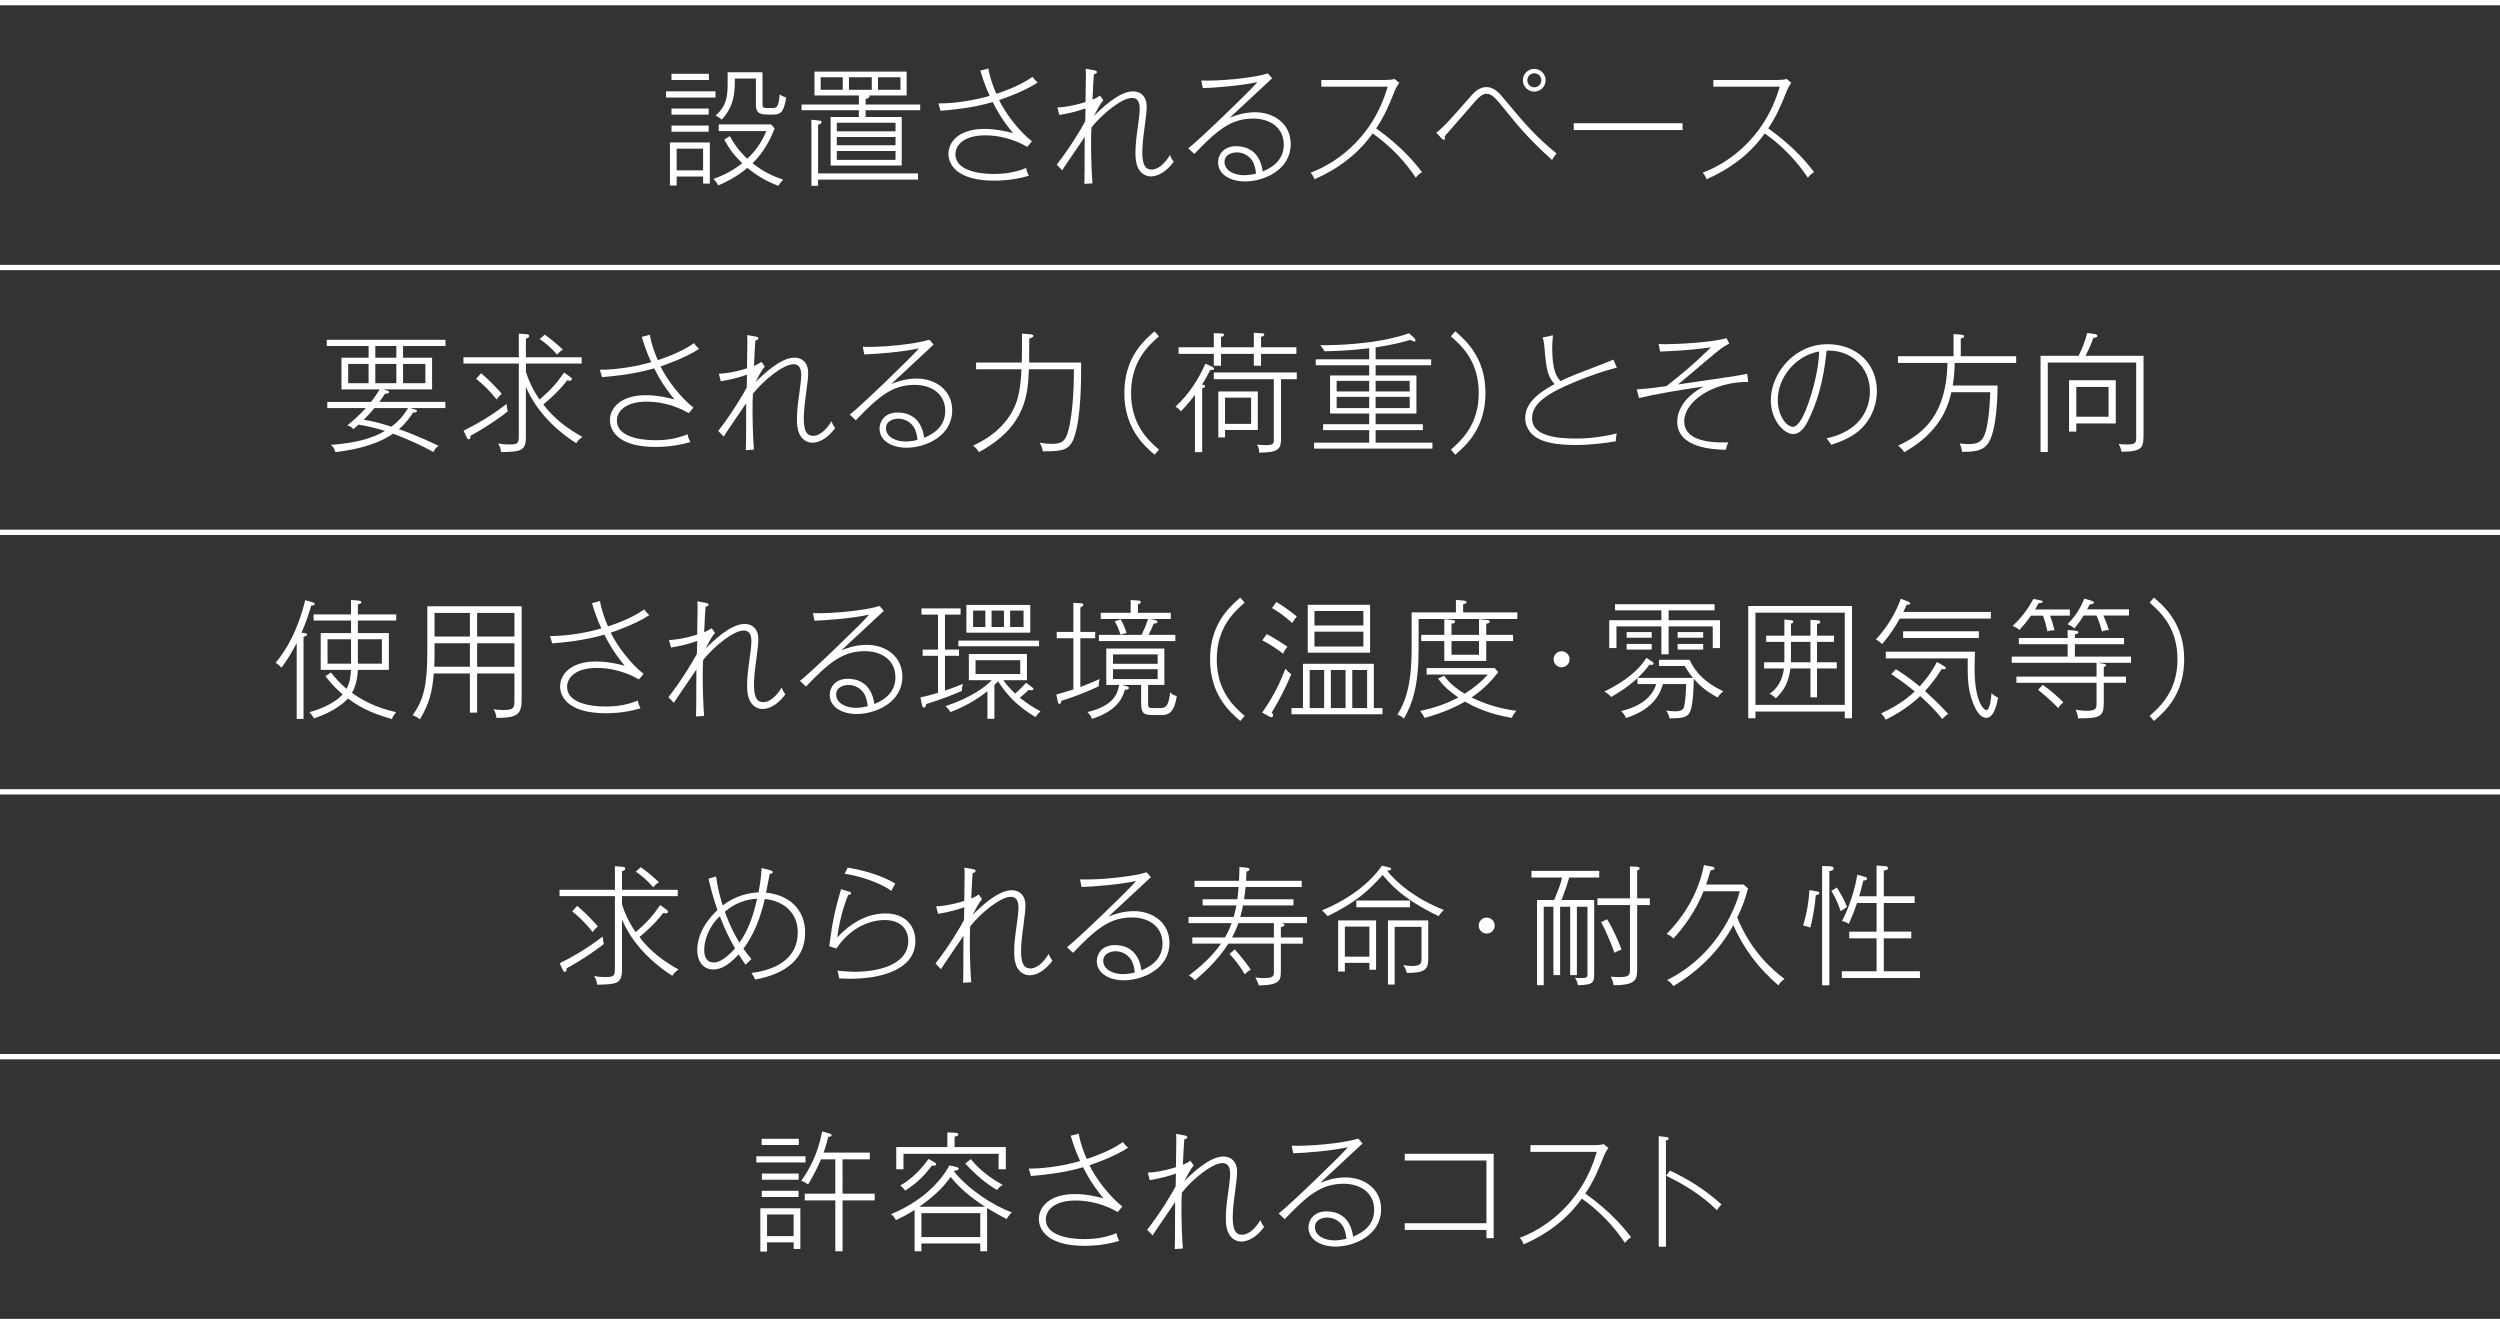 <!-- Generator: Adobe Illustrator 18.1.1, SVG Export Plug-In  -->
<svg version="1.1"
	 xmlns="http://www.w3.org/2000/svg" xmlns:xlink="http://www.w3.org/1999/xlink" xmlns:a="http://ns.adobe.com/AdobeSVGViewerExtensions/3.0/"
	 x="0px" y="0px" width="472px" height="250px" viewBox="0 0 472 250" enable-background="new 0 0 472 250" xml:space="preserve">
<rect x="0" y="0" width="472" height="250" fill="#333333" stroke="none"/>
<defs>
</defs>
<g>
	<g>
		<path fill="#FFFFFF" d="M125.754,18.414v-1.169h9.333v1.169H125.754z M132.747,34.668v-1.34h-4.995v1.705h-1.268v-8.139h7.53
			v7.773H132.747z M126.777,15.101v-1.17h7.066v1.17H126.777z M126.777,21.655v-1.17h7.018v1.17H126.777z M126.777,24.872v-1.17
			h7.018v1.17H126.777z M132.747,28.064h-4.995v4.094h4.995V28.064z M146.93,35.082c-0.828-0.316-3.29-1.267-5.824-3.387
			c-2.145,1.803-4.288,2.802-5.507,3.313c-0.195-0.39-0.414-0.779-0.926-1.218c1.656-0.585,3.484-1.413,5.458-2.973
			c-1.56-1.535-2.339-2.535-3.387-4.46l1.048-0.658c1.242,2.315,2.729,3.753,3.289,4.265c1.584-1.462,2.778-3.192,3.606-5.215
			h-8.991v-1.267h9.869l0.682,0.779c-1.267,3.339-2.875,5.264-4.167,6.556c2.169,1.754,4.191,2.559,5.775,3.095
			C147.466,34.327,147.246,34.619,146.93,35.082z M146.053,21.631h-1.121c-1.949,0-2.218-0.609-2.218-2.047v-4.752h-3.972
			c0,3.021-0.22,5.239-2.461,7.749c-0.415-0.341-0.683-0.512-1.17-0.755c2.12-1.925,2.266-3.631,2.266-6.189v-1.998h6.58v5.945
			c0,0.634,0.098,0.805,0.779,0.805h1.243c0.779,0,1.048-0.487,1.219-2.559c0.487,0.316,0.804,0.438,1.242,0.584
			C148.002,20.852,147.612,21.631,146.053,21.631z"/>
		<path fill="#FFFFFF" d="M163.425,20.803v1.291h6.823v9.163h-13.427v-9.163h5.336v-1.291h-10.819V19.73h10.819v-1.706h-8.382
			v-4.508h17.398v4.508h-7.091c0.049,0.073,0.073,0.122,0.073,0.171c0,0.292-0.391,0.39-0.731,0.487v1.048h10.308v1.072H163.425z
			 M154.457,33.913v1.169h-1.267V22.605l1.438,0.146c0.341,0.024,0.487,0.122,0.487,0.316c0,0.244-0.268,0.391-0.658,0.464v9.211
			h18.861v1.17H154.457z M159.111,14.589h-4.167v2.363h4.167V14.589z M169.078,23.166H157.99v1.633h11.088V23.166z M169.078,25.871
			H157.99v1.56h11.088V25.871z M169.078,28.503H157.99v1.682h11.088V28.503z M164.595,14.589h-4.313v2.363h4.313V14.589z
			 M170.004,14.589h-4.239v2.363h4.239V14.589z"/>
		<path fill="#FFFFFF" d="M188.62,18.901c1.242,2.535,3.801,5.922,6.214,7.774l-0.878,1.047c-0.999-0.56-3.923-2.168-7.968-2.168
			c-3.851,0-5.604,1.729-5.604,3.582c0,2.997,4.264,3.704,7.237,3.704c1.511,0,3.68-0.122,6.116-1.121
			c0.073,0.561,0.219,0.877,0.512,1.462c-3.119,0.926-5.751,0.926-6.556,0.926c-7.018,0-8.626-3.046-8.626-5.068
			c0-2.267,2.022-4.703,6.774-4.703c2.412,0,4.581,0.585,5.435,0.804c-0.805-0.975-2.315-2.777-3.851-5.872
			c-3.972,1.17-7.896,1.486-9.845,1.657l-0.414-1.39c3.558,0,7.286-0.73,9.698-1.438c-0.901-1.9-1.413-3.558-1.778-4.776l1.511-0.39
			c0.316,1.9,1.072,3.802,1.511,4.776c0.414-0.122,4.361-1.39,6.823-3.192c0.268,0.365,0.584,0.73,0.975,1.072
			C193.274,17.318,189.521,18.585,188.62,18.901z"/>
		<path fill="#FFFFFF" d="M217.25,33.304c-1.193,0-2.047-0.854-2.388-1.608c-0.438-0.95-0.487-1.853-0.487-2.852
			c0-1.535,0.146-2.729,0.512-5.36c0.122-0.829,0.292-2.169,0.292-2.949c0-1.048-0.268-2.047-1.438-2.047
			c-1.949,0-5.678,3.046-7.676,5.581c-0.049,0.853-0.073,1.705-0.073,3.07c0,2.071,0.098,5.775,0.269,7.48l-1.535,0.098
			c0-0.609,0.048-1.633,0.048-2.803c0-2.266,0-4.922,0.024-6.067c-3.533,5.19-3.923,5.751-4.239,6.312l-1.048-1.072
			c2.559-3.266,4.751-6.97,5.385-8.212c0.024-1.121,0.024-1.243,0.049-2.413c-1.413,0.512-3.119,0.951-4.946,1.243l-0.366-1.413
			c1.097-0.049,2.705-0.22,5.312-1.023c0.024-1.023,0.073-4.167,0.073-5.142c0-0.463-0.024-0.805-0.049-1.146l1.486,0.268
			c0.414,0.073,0.634,0.122,0.634,0.366c0,0.292-0.438,0.365-0.561,0.39c-0.049,0.707-0.171,2.193-0.268,4.801
			c0.779-0.317,1.023-0.487,1.413-0.756l0.634,0.877c-0.536,0.585-1.243,1.926-1.779,2.949c1.292-1.243,4.679-4.63,7.384-4.63
			c1.56,0,2.583,1.097,2.583,2.826c0,0.854-0.098,1.633-0.414,4.094c-0.195,1.39-0.414,3.095-0.414,4.63
			c0,2.145,0.487,3.217,1.729,3.217c1.682,0,2.997-1.9,3.485-2.753c0.219,0.56,0.365,0.828,0.706,1.291
			C219.541,33.304,217.641,33.304,217.25,33.304z"/>
		<path fill="#FFFFFF" d="M240.18,14.783c-0.122,0.098-7.773,7.237-7.993,7.433c0.95-0.365,2.607-1.023,4.776-1.023
			c3.582,0,6.726,2.193,6.726,6.019c0,4.825-4.995,7.043-8.626,7.043c-2.705,0-5.094-1.268-5.094-3.631c0-1.364,1-3.021,3.412-3.021
			c1.389,0,4.435,0.438,5.02,4.776c2.485-1.023,3.973-2.632,3.973-5.069c0-3.119-2.462-4.922-5.775-4.922
			c-4.143,0-6.726,2.096-11.112,6.677l-1.146-1.072c1.608-1.121,12.136-11.282,13.062-12.501c-3.021,0.683-7.944,1.072-10.308,1.146
			l-0.292-1.438c3.167,0.146,9.771-0.439,12.573-1.341L240.18,14.783z M236.598,30.647c-0.609-1.219-1.877-1.877-3.095-1.877
			c-0.731,0-2.315,0.317-2.315,1.828c0,1.56,1.779,2.485,3.68,2.485c0.95,0,1.804-0.194,2.267-0.292
			C237.085,32.354,237.012,31.5,236.598,30.647z"/>
		<path fill="#FFFFFF" d="M267.3,33.547c-2.169-3.265-4.947-6.092-8.14-8.358c-2.753,3.875-6.628,6.774-10.99,8.651
			c-0.17-0.512-0.365-0.829-0.73-1.243c3.68-1.34,11.502-5.678,14.548-16.229h-12.525v-1.267h12.16c0.414,0,1.267-0.049,1.656-0.195
			l0.902,0.731c-0.366,0.487-0.658,1.023-0.902,1.633c-1.048,2.607-1.827,4.532-3.46,6.969c4.85,3.461,7.433,6.628,8.65,8.261
			C268.055,32.743,267.714,33.011,267.3,33.547z"/>
		<path fill="#FFFFFF" d="M271.172,25.043c1.316-0.975,2.681-2.511,6.141-6.458c0.927-1.072,1.853-2.145,3.339-2.145
			c1.438,0,2.437,1.146,3.266,2.169c4.021,4.825,5.945,7.066,9.967,10.381c-0.487,0.536-0.683,0.877-0.854,1.219
			c-4.557-4.094-6.823-6.921-8.797-9.382c-2.047-2.559-2.681-3.119-3.558-3.119c-0.707,0-1.268,0.438-2.047,1.291
			c-0.195,0.22-5.239,5.995-5.873,6.726c0.049,0.171,0.073,0.293,0.073,0.391c0,0.194-0.122,0.268-0.268,0.268
			c-0.122,0-0.171-0.049-0.439-0.316L271.172,25.043z M291.812,15.149c0,1.193-0.951,2.145-2.145,2.145
			c-1.17,0-2.145-0.951-2.145-2.145c0-1.194,0.975-2.145,2.145-2.145C290.837,13.005,291.812,13.955,291.812,15.149z
			 M288.352,15.149c0,0.73,0.585,1.34,1.316,1.34c0.73,0,1.34-0.609,1.34-1.34c0-0.731-0.609-1.316-1.34-1.316
			C288.961,13.833,288.352,14.418,288.352,15.149z"/>
		<path fill="#FFFFFF" d="M297.122,24.556v-1.292h20.542v1.292H297.122z"/>
		<path fill="#FFFFFF" d="M341.324,33.547c-2.168-3.265-4.946-6.092-8.139-8.358c-2.754,3.875-6.628,6.774-10.99,8.651
			c-0.171-0.512-0.365-0.829-0.73-1.243c3.679-1.34,11.501-5.678,14.548-16.229h-12.525v-1.267h12.159
			c0.414,0,1.268-0.049,1.657-0.195l0.901,0.731c-0.365,0.487-0.657,1.023-0.901,1.633c-1.048,2.607-1.827,4.532-3.46,6.969
			c4.849,3.461,7.432,6.628,8.65,8.261C342.08,32.743,341.739,33.011,341.324,33.547z"/>
		<path fill="#FFFFFF" d="M76.096,65.327v2.218h5.483v5.97h-9.26l0.682,0.195c0.244,0.073,0.463,0.122,0.463,0.292
			c0,0.293-0.39,0.317-0.804,0.342c-0.244,0.39-0.414,0.682-1.048,1.535h12.477v1.169h-6.604l0.853,0.269
			c0.269,0.073,0.365,0.122,0.365,0.268c0,0.293-0.292,0.293-0.706,0.293c-0.536,0.804-1.292,1.974-2.681,3.144
			c0.658,0.243,3.313,1.145,7.48,3.144c-0.512,0.39-0.657,0.585-0.975,1.169c-2.437-1.364-5.02-2.461-7.603-3.46
			c-3.753,2.583-8.772,3.217-10.893,3.484c-0.195-0.755-0.487-1.048-0.877-1.364c4.63-0.341,7.725-1.17,10.234-2.632
			c-0.975-0.316-2.899-0.853-4.995-1.194c-0.244,0.244-0.391,0.366-0.951,0.854c-0.194-0.22-0.487-0.536-1.169-0.707
			c1.267-1.023,2.339-1.998,3.484-3.266h-7.262v-1.169h8.261c0.609-0.756,1.219-1.657,1.633-2.364h-7.213v-5.97h5.117v-2.218h-7.896
			v-1.17h22.419v1.17H76.096z M69.59,68.714h-3.851v3.631h3.851V68.714z M70.687,77.048c-0.438,0.536-0.975,1.17-2.022,2.193
			c1.656,0.269,3.046,0.609,5.239,1.316c1.291-0.976,2.241-2.047,3.144-3.51H70.687z M74.829,65.327h-3.973v2.218h3.973V65.327z
			 M74.829,68.714h-3.973v3.631h3.973V68.714z M80.312,68.714h-4.216v3.631h4.216V68.714z"/>
		<path fill="#FFFFFF" d="M108.796,83.677c-4.825-3.071-7.992-6.994-9.504-10.649v9.553c0,2.681-1.193,2.704-4.702,2.777
			c-0.024-0.657-0.269-1.169-0.561-1.633c0.365,0.073,1.169,0.195,2.144,0.195c1.779,0,1.779-0.341,1.779-1.778V68.641H87.498
			v-1.193h10.454v-4.46l1.511,0.122c0.22,0.024,0.438,0.049,0.438,0.341c0,0.293-0.341,0.415-0.609,0.488v3.509h10.527v1.193H99.292
			v1.584c0.439,1.39,1.268,3.339,2.583,5.215c2.169-1.9,3.168-2.997,4.631-5.117l1.291,0.95c0.098,0.073,0.171,0.146,0.171,0.293
			c0,0.243-0.195,0.316-0.438,0.316c-0.171,0-0.317-0.049-0.463-0.073c-0.488,0.658-1.608,2.145-4.484,4.558
			c2.096,2.777,4.776,4.703,7.384,6.116C109.381,82.896,109.089,83.213,108.796,83.677z M88.814,82.287
			c0.072,0.512-0.171,0.658-0.317,0.658c-0.219,0-0.316-0.22-0.365-0.341l-0.609-1.292c2.218-1.097,4.947-2.607,8.114-5.044
			c0.049,0.585,0.195,1.291,0.22,1.413C94.565,78.681,92.274,80.387,88.814,82.287z M93.761,75.415
			c-1.486-1.852-2.607-2.875-3.874-3.898l0.95-1.048c1.584,1.389,2.51,2.315,3.898,3.875C94.272,74.733,94.077,74.952,93.761,75.415
			z M105.189,66.96c-1.194-1.365-2.267-2.242-3.29-2.949l0.951-0.828c1.193,0.853,2.192,1.657,3.436,2.852
			C105.75,66.326,105.677,66.399,105.189,66.96z"/>
		<path fill="#FFFFFF" d="M124.707,69.177c1.242,2.535,3.801,5.922,6.214,7.774l-0.878,1.047c-0.999-0.56-3.923-2.168-7.968-2.168
			c-3.851,0-5.604,1.729-5.604,3.582c0,2.997,4.264,3.704,7.237,3.704c1.511,0,3.68-0.122,6.116-1.121
			c0.073,0.561,0.219,0.877,0.512,1.462c-3.119,0.926-5.751,0.926-6.556,0.926c-7.018,0-8.626-3.046-8.626-5.068
			c0-2.267,2.022-4.703,6.774-4.703c2.412,0,4.581,0.585,5.435,0.804c-0.805-0.975-2.315-2.777-3.851-5.872
			c-3.972,1.17-7.896,1.486-9.845,1.657l-0.414-1.39c3.558,0,7.286-0.73,9.698-1.438c-0.901-1.9-1.413-3.558-1.778-4.776l1.511-0.39
			c0.316,1.9,1.072,3.802,1.511,4.776c0.414-0.122,4.361-1.39,6.823-3.192c0.268,0.365,0.584,0.73,0.975,1.072
			C129.361,67.594,125.608,68.86,124.707,69.177z"/>
		<path fill="#FFFFFF" d="M153.337,83.579c-1.193,0-2.047-0.854-2.388-1.608c-0.438-0.95-0.487-1.853-0.487-2.852
			c0-1.535,0.146-2.729,0.512-5.36c0.122-0.829,0.292-2.169,0.292-2.949c0-1.048-0.268-2.047-1.438-2.047
			c-1.949,0-5.678,3.046-7.676,5.581c-0.049,0.853-0.073,1.705-0.073,3.07c0,2.071,0.098,5.775,0.269,7.48l-1.535,0.098
			c0-0.609,0.048-1.633,0.048-2.803c0-2.266,0-4.922,0.024-6.067c-3.533,5.19-3.923,5.751-4.239,6.312l-1.048-1.072
			c2.559-3.266,4.751-6.97,5.385-8.212c0.024-1.121,0.024-1.243,0.049-2.413c-1.413,0.512-3.119,0.951-4.946,1.243l-0.366-1.413
			c1.097-0.049,2.705-0.22,5.312-1.023c0.024-1.023,0.073-4.167,0.073-5.142c0-0.463-0.024-0.805-0.049-1.146l1.486,0.268
			c0.414,0.073,0.634,0.122,0.634,0.366c0,0.292-0.438,0.365-0.561,0.39c-0.049,0.707-0.171,2.193-0.268,4.801
			c0.779-0.317,1.023-0.487,1.413-0.756l0.634,0.877c-0.536,0.585-1.243,1.926-1.779,2.949c1.292-1.243,4.679-4.63,7.384-4.63
			c1.56,0,2.583,1.097,2.583,2.826c0,0.854-0.098,1.633-0.414,4.094c-0.195,1.39-0.414,3.095-0.414,4.63
			c0,2.145,0.487,3.217,1.729,3.217c1.682,0,2.997-1.9,3.485-2.753c0.219,0.56,0.365,0.828,0.706,1.291
			C155.628,83.579,153.728,83.579,153.337,83.579z"/>
		<path fill="#FFFFFF" d="M176.267,65.059c-0.122,0.098-7.773,7.237-7.993,7.433c0.95-0.365,2.607-1.023,4.776-1.023
			c3.582,0,6.726,2.193,6.726,6.019c0,4.825-4.995,7.043-8.626,7.043c-2.705,0-5.094-1.268-5.094-3.631c0-1.364,1-3.021,3.412-3.021
			c1.389,0,4.435,0.438,5.02,4.776c2.485-1.023,3.973-2.632,3.973-5.069c0-3.119-2.462-4.922-5.775-4.922
			c-4.143,0-6.726,2.096-11.112,6.677l-1.146-1.072c1.608-1.121,12.136-11.282,13.062-12.501c-3.021,0.683-7.944,1.072-10.308,1.146
			l-0.292-1.438c3.167,0.146,9.771-0.439,12.573-1.341L176.267,65.059z M172.685,80.923c-0.609-1.219-1.877-1.877-3.095-1.877
			c-0.731,0-2.315,0.317-2.315,1.828c0,1.56,1.779,2.485,3.68,2.485c0.95,0,1.804-0.194,2.267-0.292
			C173.172,82.629,173.099,81.775,172.685,80.923z"/>
		<path fill="#FFFFFF" d="M202.777,82.629c-0.854,2.437-2.291,2.583-5.897,2.583c-0.098-0.731-0.316-1.17-0.609-1.633
			c0.561,0.098,1.389,0.219,2.34,0.219c2.168,0,2.777-0.657,3.387-3.801c0.316-1.706,0.756-4.923,0.756-10.284h-8.505
			c-0.171,4.533-0.438,10.82-9.431,15.645c-0.292-0.487-0.561-0.804-1.121-1.218c2.413-1.097,4.094-2.364,5.312-3.631
			c3.411-3.558,3.606-6.945,3.851-10.796h-8.578v-1.267h8.627c0.024-0.756,0.048-1.194,0.048-5.459l1.56,0.122
			c0.171,0.024,0.585,0.049,0.585,0.293c0,0.268-0.365,0.414-0.779,0.512c0,3.021,0,3.362-0.024,4.532h9.82
			C204.117,71.809,204.142,78.803,202.777,82.629z"/>
		<path fill="#FFFFFF" d="M217.981,85.845c-1.974-1.705-5.702-4.946-5.702-11.647s3.704-9.918,5.702-11.648l0.829,0.95
			c-1.901,1.682-5.264,4.63-5.264,10.698c0,6.067,3.313,8.992,5.264,10.697L217.981,85.845z"/>
		<path fill="#FFFFFF" d="M228.531,69.811c-0.561,1.072-0.951,1.755-1.584,2.803c0.463,0.073,0.56,0.146,0.56,0.316
			c0,0.195-0.121,0.293-0.535,0.366v12.062h-1.365V74.562c-0.268,0.341-1.413,1.853-2.656,3.095
			c-0.268-0.316-0.512-0.585-1.023-0.877c2.583-2.413,4.265-5.021,5.653-8.115l1.243,0.561c0.195,0.098,0.39,0.22,0.39,0.439
			C229.213,69.835,228.994,69.884,228.531,69.811z M238.083,66.813v2.242h-1.364v-2.242h-6.189v2.242h-1.365v-2.242h-6.652V65.57
			h6.652v-2.68l1.462,0.072c0.244,0,0.464,0.024,0.464,0.244c0,0.243-0.195,0.292-0.561,0.414v1.949h6.189v-2.753l1.584,0.121
			c0.243,0.024,0.39,0.024,0.39,0.22c0,0.122-0.049,0.269-0.609,0.463v1.949h6.677v1.243H238.083z M241.86,71.59v11.185
			c0,1.95-0.438,2.681-4.143,2.681c0.049-0.73-0.171-1.146-0.39-1.511c0.561,0.073,1.12,0.098,1.681,0.098
			c1.463,0,1.487-0.414,1.487-0.926V71.59h-11.332v-1.268h15.669v1.268H241.86z M231.284,81.19v1.39h-1.267v-8.676h7.456v7.286
			H231.284z M236.207,75.074h-4.923v4.947h4.923V75.074z"/>
		<path fill="#FFFFFF" d="M248.097,84.7v-1.121h10.405v-2.364h-8.7v-1.121h8.7v-2.022h-7.384v-7.188h7.384v-1.925h-10.089v-1.121
			h10.089v-2.096c-3.485,0.438-5.971,0.512-8.432,0.585c-0.22-0.438-0.269-0.487-0.805-1.146c2.413,0,10.552-0.073,16.766-2.266
			l0.926,0.853c0.073,0.049,0.293,0.341,0.293,0.487c0,0.171-0.098,0.22-0.22,0.22c-0.219,0-0.512-0.195-0.706-0.317
			c-1.755,0.512-3.047,0.853-6.604,1.438v2.242h10.479v1.121H259.72v1.925h7.7v7.188h-7.7v2.022h8.919v1.121h-8.919v2.364h10.723
			V84.7H248.097z M258.502,71.906h-6.142v1.998h6.142V71.906z M258.502,74.928h-6.142v2.12h6.142V74.928z M266.153,71.906h-6.434
			v1.998h6.434V71.906z M266.153,74.928h-6.434v2.12h6.434V74.928z"/>
		<path fill="#FFFFFF" d="M274.753,85.845l-0.828-0.95c1.9-1.682,5.264-4.63,5.264-10.697c0-6.068-3.314-8.992-5.264-10.698
			l0.828-0.95c1.974,1.706,5.702,4.947,5.702,11.648S276.751,84.115,274.753,85.845z"/>
		<path fill="#FFFFFF" d="M298.17,71.76c-5.995,2.413-8.919,4.338-8.919,7.238c0,3.338,4.728,3.801,8.261,3.801
			c0.756,0,3.973,0,7.725-0.975c-0.097,0.365-0.17,1.219-0.17,1.486c-1.926,0.366-5.045,0.707-7.579,0.707
			c-4.386,0-6.141-0.731-7.091-1.219c-1.438-0.706-2.437-2.241-2.437-3.776c0-1.536,0.512-3.875,5.556-6.507
			c-1.316-1.34-1.584-3.095-1.828-5.824c-0.146-1.827-0.219-2.388-0.438-2.973l1.95-0.414c-0.073,0.828-0.146,1.827-0.146,2.217
			c0,4.484,0.828,5.581,1.56,6.434c0.536-0.268,2.071-0.999,4.679-1.974c1.413-0.536,4.045-1.535,5.312-2.096l0.657,1.535
			C303.092,69.908,299.827,71.103,298.17,71.76z"/>
		<path fill="#FFFFFF" d="M317.979,79.534c0,3.387,4.021,4.118,8.311,3.996c-0.244,0.512-0.342,0.853-0.464,1.389
			c-2.022-0.049-9.162-0.219-9.162-5.288c0-2.485,1.778-4.995,4.996-6.652c-4.021,0.536-9.772,1.56-12.209,2.169l-0.438-1.633
			c2.388-0.146,3.68-0.341,5.604-0.609c2.924-2.314,4.873-3.874,8.432-7.335c-2.145,0.293-4.411,0.609-9.626,0.805l-0.268-1.438
			c0.341,0.024,0.706,0.049,1.291,0.049c2.145,0,8.772-0.317,11.526-1.146l0.512,1.023c-1.364,0.73-1.657,0.975-4.435,3.313
			c-1.73,1.487-4.46,3.777-5.239,4.411c1.729-0.269,9.333-1.364,10.868-1.608c1.243-0.195,1.608-0.292,2.193-0.414l0.194,1.535
			C323.171,72.102,317.979,75.903,317.979,79.534z"/>
		<path fill="#FFFFFF" d="M351.436,80.898c-1.511,1.511-3.655,2.437-5.702,3.07c-0.292-0.438-0.609-0.926-0.901-1.219
			c1.023-0.219,2.753-0.608,4.605-1.9c2.534-1.73,3.606-4.459,3.606-6.945c0-4.8-3.826-7.943-8.188-7.7
			c-0.293,2.754-0.829,7.7-3.29,12.818c-0.536,1.12-1.438,2.924-3.021,2.924c-1.779,0-4.216-2.681-4.216-6.385
			c0-4.946,4.313-10.575,10.722-10.575c5.483,0,9.309,3.703,9.309,8.846C354.359,75.854,353.727,78.607,351.436,80.898z
			 M335.645,75.464c0,3.095,1.682,5.118,2.876,5.118s2.339-2.852,2.924-4.509c1.755-5.093,1.949-8.383,2.022-9.723
			C338.837,67.179,335.645,71.419,335.645,75.464z"/>
		<path fill="#FFFFFF" d="M369.052,68.52c-0.048,2.217-0.243,3.436-0.39,4.265h8.48c0,0.56,0,7.943-1.657,10.722
			c-0.975,1.608-2.559,1.803-5.044,1.803c-0.098-0.73-0.244-1.096-0.438-1.584c0.365,0.049,0.975,0.122,1.705,0.122
			c2.022,0,2.705-0.682,3.217-2.461c0.731-2.632,0.829-7.213,0.829-7.335h-7.335c-0.731,3.241-2.438,7.651-8.895,11.331
			c-0.195-0.316-0.487-0.73-1.17-1.242c5.02-2.267,9.138-6.093,9.333-15.62h-9.357v-1.268h10.503v-4.191l1.364,0.122
			c0.39,0.024,0.634,0.122,0.634,0.316c0,0.269-0.438,0.366-0.634,0.391v3.362h10.454v1.268H369.052z"/>
		<path fill="#FFFFFF" d="M404.7,67.179v14.572c0,2.681-0.024,3.533-4.167,3.533c-0.098-0.512-0.268-1.048-0.536-1.486
			c0.414,0.073,0.78,0.122,1.608,0.122c1.511,0,1.706-0.341,1.706-1.194V68.446h-16.692v16.887h-1.365V67.179h7.189
			c0.779-1.608,1.145-2.607,1.632-4.312l1.365,0.194c0.146,0.024,0.536,0.073,0.536,0.342c0,0.316-0.365,0.341-0.756,0.39
			c-0.438,1.291-0.901,2.266-1.486,3.387H404.7z M399.461,71.784v8.164h-7.457v1.535h-1.364v-9.699H399.461z M392.004,73.052v5.629
			h6.093v-5.629H392.004z"/>
		<path fill="#FFFFFF" d="M58.747,114.359c-0.269,0.926-0.829,2.852-1.828,5.117l0.414,0.024c0.171,0,0.634,0.073,0.634,0.293
			c0,0.292-0.414,0.365-0.658,0.414v15.522h-1.291v-14.328c-1.072,2.047-1.779,3.168-2.876,4.654
			c-0.365-0.414-0.633-0.634-1.096-0.926c2.047-2.462,4.19-6.117,5.58-11.819l1.364,0.391c0.146,0.048,0.438,0.121,0.438,0.292
			C59.429,114.262,59.039,114.311,58.747,114.359z M74.001,135.755c-4.679-1.291-6.628-2.681-8.31-3.874
			c-0.706,0.804-2.729,2.534-6.408,3.752c-0.415-0.657-0.536-0.853-0.878-1.169c3.07-0.829,5.215-2.169,6.287-3.363
			c-0.95-0.828-1.949-1.73-3.241-3.436l1.023-0.707c0.707,0.926,1.901,2.242,2.949,3.095c0.706-1.291,0.804-2.656,0.828-3.582H60.55
			v-6.945h5.727v-2.363H59.21v-1.17h7.066v-2.729l1.316,0.122c0.463,0.049,0.633,0.122,0.633,0.293c0,0.292-0.39,0.365-0.657,0.414
			v1.9h7.237v1.17h-7.237v2.363h5.848v6.945h-5.848c-0.073,1.511-0.366,3.07-1.121,4.338c1.73,1.218,4.143,2.704,8.358,3.655
			C74.392,134.927,74.099,135.414,74.001,135.755z M66.276,120.695h-4.435v4.605h4.435V120.695z M72.101,120.695h-4.532v4.605h4.532
			V120.695z"/>
		<path fill="#FFFFFF" d="M90.082,134.536h-1.364v-7.383h-6.823c-0.269,3.484-0.877,5.751-2.607,8.65
			c-0.512-0.39-0.585-0.438-1.365-0.779c2.023-2.852,2.754-5.581,2.754-11.917v-8.65h17.813v17.521c0,2.974-0.853,3.559-4.752,3.559
			c-0.122-0.951-0.365-1.341-0.561-1.633c0.463,0.073,0.999,0.146,1.755,0.146c2.071,0,2.193-0.365,2.193-1.876v-5.02h-7.043
			V134.536z M88.718,121.451h-6.677v1.56c0,0.682,0,1.535-0.049,2.875h6.726V121.451z M88.718,115.725h-6.677v4.459h6.677V115.725z
			 M90.082,120.184h7.043v-4.459h-7.043V120.184z M90.082,125.886h7.043v-4.435h-7.043V125.886z"/>
		<path fill="#FFFFFF" d="M115.302,119.452c1.242,2.535,3.801,5.922,6.214,7.774l-0.878,1.047c-0.999-0.56-3.923-2.168-7.968-2.168
			c-3.851,0-5.604,1.729-5.604,3.582c0,2.997,4.264,3.704,7.237,3.704c1.511,0,3.68-0.122,6.116-1.121
			c0.073,0.561,0.219,0.877,0.512,1.462c-3.119,0.926-5.751,0.926-6.556,0.926c-7.018,0-8.626-3.046-8.626-5.068
			c0-2.267,2.022-4.703,6.774-4.703c2.412,0,4.581,0.585,5.435,0.804c-0.805-0.975-2.315-2.777-3.851-5.872
			c-3.972,1.17-7.896,1.486-9.845,1.657l-0.414-1.39c3.558,0,7.286-0.73,9.698-1.438c-0.901-1.9-1.413-3.558-1.778-4.776l1.511-0.39
			c0.316,1.9,1.072,3.802,1.511,4.776c0.414-0.122,4.361-1.39,6.823-3.192c0.268,0.365,0.584,0.73,0.975,1.072
			C119.956,117.869,116.203,119.136,115.302,119.452z"/>
		<path fill="#FFFFFF" d="M143.932,133.854c-1.193,0-2.047-0.854-2.388-1.608c-0.438-0.95-0.487-1.853-0.487-2.852
			c0-1.535,0.146-2.729,0.512-5.36c0.122-0.829,0.292-2.169,0.292-2.949c0-1.048-0.268-2.047-1.438-2.047
			c-1.949,0-5.678,3.046-7.676,5.581c-0.049,0.853-0.073,1.705-0.073,3.07c0,2.071,0.098,5.775,0.269,7.48l-1.535,0.098
			c0-0.609,0.048-1.633,0.048-2.803c0-2.266,0-4.922,0.024-6.067c-3.533,5.19-3.923,5.751-4.239,6.312l-1.048-1.072
			c2.559-3.266,4.751-6.97,5.385-8.212c0.024-1.121,0.024-1.243,0.049-2.413c-1.413,0.512-3.119,0.951-4.946,1.243l-0.366-1.413
			c1.097-0.049,2.705-0.22,5.312-1.023c0.024-1.023,0.073-4.167,0.073-5.142c0-0.463-0.024-0.805-0.049-1.146l1.486,0.268
			c0.414,0.073,0.634,0.122,0.634,0.366c0,0.292-0.438,0.365-0.561,0.39c-0.049,0.707-0.171,2.193-0.268,4.801
			c0.779-0.317,1.023-0.487,1.413-0.756l0.634,0.877c-0.536,0.585-1.243,1.926-1.779,2.949c1.292-1.243,4.679-4.63,7.384-4.63
			c1.56,0,2.583,1.097,2.583,2.826c0,0.854-0.098,1.633-0.414,4.094c-0.195,1.39-0.414,3.095-0.414,4.63
			c0,2.145,0.487,3.217,1.729,3.217c1.682,0,2.997-1.9,3.485-2.753c0.219,0.56,0.365,0.828,0.706,1.291
			C146.223,133.854,144.322,133.854,143.932,133.854z"/>
		<path fill="#FFFFFF" d="M166.861,115.334c-0.122,0.098-7.773,7.237-7.993,7.433c0.95-0.365,2.607-1.023,4.776-1.023
			c3.582,0,6.726,2.193,6.726,6.019c0,4.825-4.995,7.043-8.626,7.043c-2.705,0-5.094-1.268-5.094-3.631c0-1.364,1-3.021,3.412-3.021
			c1.389,0,4.435,0.438,5.02,4.776c2.485-1.023,3.973-2.632,3.973-5.069c0-3.119-2.462-4.922-5.775-4.922
			c-4.143,0-6.726,2.096-11.112,6.677l-1.146-1.072c1.608-1.121,12.136-11.282,13.062-12.501c-3.021,0.683-7.944,1.072-10.308,1.146
			l-0.292-1.438c3.167,0.146,9.771-0.439,12.573-1.341L166.861,115.334z M163.279,131.198c-0.609-1.219-1.877-1.877-3.095-1.877
			c-0.731,0-2.315,0.317-2.315,1.828c0,1.56,1.779,2.485,3.68,2.485c0.95,0,1.804-0.194,2.267-0.292
			C163.767,132.904,163.693,132.051,163.279,131.198z"/>
		<path fill="#FFFFFF" d="M181.602,130.442c-2.12,0.927-4.24,1.706-6.75,2.486c-0.024,0.292-0.122,0.657-0.414,0.657
			c-0.244,0-0.316-0.219-0.365-0.463l-0.293-1.462c1.268-0.269,1.535-0.341,3.314-0.853v-6.994h-2.9v-1.17h2.9v-6.604h-3.119v-1.17
			h7.384v1.17h-2.949v6.604h2.656v1.17h-2.656v6.579c1.608-0.536,2.559-0.926,3.412-1.291
			C181.65,129.565,181.602,129.882,181.602,130.442z M195.491,135.365c-4.094-2.412-5.774-4.825-7.066-6.726l-0.683,0.682v6.385
			h-1.315v-5.215c-0.95,0.731-3.095,2.462-6.97,3.948c-0.316-0.487-0.561-0.78-0.95-1.121c4.947-1.633,7.604-3.729,8.748-4.898
			h-4.337v-4.946h10.966v4.946h-4.46c0.609,0.829,1.243,1.584,2.242,2.534c0.365-0.341,1.291-1.169,2.047-2.047l1.097,0.805
			c0.194,0.146,0.316,0.243,0.316,0.365c0,0.22-0.268,0.244-0.414,0.244c-0.244,0-0.365-0.024-0.487-0.073
			c-0.658,0.609-1.121,1.023-1.682,1.486c1.486,1.194,2.778,1.949,3.899,2.559C195.979,134.756,195.784,134.951,195.491,135.365z
			 M180.943,122.012v-1.072h15.23v1.072H180.943z M182.455,119.452v-5.238h12.062v5.238H182.455z M186.037,115.285h-2.315v3.096
			h2.315V115.285z M192.616,124.643h-8.432v2.607h8.432V124.643z M189.546,115.285h-2.34v3.096h2.34V115.285z M193.25,115.285
			h-2.534v3.096h2.534V115.285z"/>
		<path fill="#FFFFFF" d="M206.772,119.307v1.193h-2.803v9.212c2.193-0.854,3.046-1.243,3.631-1.511
			c-0.098,0.487-0.171,0.877-0.171,1.389c-2.997,1.364-4.995,2.096-7.066,2.729c-0.024,0.243-0.049,0.585-0.342,0.585
			c-0.219,0-0.292-0.293-0.316-0.439l-0.268-1.34c0.706-0.195,1.193-0.316,3.216-0.95V120.5h-3.144v-1.193h3.144v-5.483l1.463,0.073
			c0.146,0,0.414,0.049,0.414,0.293c0,0.17-0.122,0.268-0.561,0.512v4.605H206.772z M211.792,129.321l0.804,0.195
			c0.171,0.049,0.536,0.171,0.536,0.365c0,0.342-0.561,0.342-0.755,0.342c-0.414,1.34-1.194,3.874-6.214,5.507
			c-0.122-0.365-0.342-0.804-0.854-1.291c4.996-1.194,5.727-3.534,5.971-5.118h-2.413v-6.871h10.966v6.871h-3.07v3.314
			c0,0.901,0.024,1.048,0.78,1.048h1.584c1.121,0,1.511-0.609,1.803-2.973c0.317,0.341,0.756,0.658,1.243,0.682
			c-0.487,3.437-1.828,3.607-2.852,3.607h-1.511c-1.657,0-2.363-0.098-2.363-2.242v-3.437H211.792z M221.052,115.7v1.169h-3.972
			l0.975,0.171c0.243,0.049,0.487,0.171,0.487,0.39c0,0.22-0.365,0.269-0.731,0.317c-0.268,0.706-0.536,1.291-0.975,2.12h5.068
			v1.169h-14.426v-1.169h8.042c0.609-1.268,0.779-1.608,1.218-2.998h-8.919V115.7h5.654v-2.413l1.438,0.098
			c0.268,0.024,0.463,0.024,0.463,0.293c0,0.268-0.244,0.341-0.536,0.39v1.633H221.052z M210.135,125.325h8.432v-1.778h-8.432
			V125.325z M218.566,126.349h-8.432v1.853h8.432V126.349z M211.597,116.942c0.487,0.878,0.805,1.633,1.097,2.559l-1.146,0.317
			c-0.341-1.072-0.633-1.73-1.072-2.51L211.597,116.942z"/>
		<path fill="#FFFFFF" d="M234.161,136.12c-1.975-1.705-5.702-4.946-5.702-11.647s3.703-9.918,5.702-11.648l0.828,0.95
			c-1.9,1.682-5.264,4.63-5.264,10.698c0,6.067,3.314,8.992,5.264,10.697L234.161,136.12z"/>
		<path fill="#FFFFFF" d="M240.104,134.536c0.122,0.146,0.268,0.317,0.268,0.512c0,0.22-0.17,0.366-0.316,0.366
			c-0.122,0-0.292-0.049-0.487-0.171l-1.268-0.707c2.34-3.387,3.485-5.896,4.387-8.285c0.341,0.415,0.609,0.683,1.097,1.048
			C242.639,130.053,241.664,131.905,240.104,134.536z M242.249,123.425c-1.146-0.901-2.315-1.682-3.924-2.534l0.829-1.17
			c1.584,0.828,2.705,1.56,3.923,2.388C242.736,122.499,242.468,122.889,242.249,123.425z M243.979,117.625
			c-1.511-1.389-2.802-2.218-3.825-2.827l0.828-1.145c0.561,0.341,2.047,1.242,3.851,2.729
			C244.49,116.797,244.296,117.089,243.979,117.625z M243.833,134.854v-1.17h2.169v-8.358h13.378v8.358h1.633v1.17H243.833z
			 M246.903,123.229v-9.04h11.77v9.04H246.903z M249.998,126.495h-2.729v7.188h2.729V126.495z M257.406,115.358h-9.236v2.729h9.236
			V115.358z M257.406,119.258h-9.236v2.802h9.236V119.258z M254.043,126.495h-2.778v7.188h2.778V126.495z M258.112,126.495h-2.802
			v7.188h2.802V126.495z"/>
		<path fill="#FFFFFF" d="M267.833,116.869v5.654c0,6.871-1.121,10.308-2.777,13.158c-0.415-0.39-0.683-0.561-1.219-0.755
			c1.34-2.169,2.681-5.166,2.681-12.55v-6.75h8.358v-2.364l1.389,0.122c0.146,0.024,0.634,0.073,0.634,0.317
			c0,0.268-0.463,0.341-0.658,0.39v1.535h10.234v1.242H267.833z M285.427,135.536c-4.63-0.78-7.262-2.193-8.846-3.071
			c-1.413,0.829-3.923,2.071-7.603,3.071c-0.292-0.536-0.487-0.829-0.853-1.316c2.632-0.561,4.776-1.267,7.213-2.534
			c-2.461-1.682-3.363-2.924-3.826-3.582l1.146-0.536c0.39,0.536,1.268,1.852,3.875,3.411c1.705-1.097,2.973-2.096,4.386-3.631
			h-11.575v-1.218h12.843l0.682,0.779c-1.193,1.535-2.681,3.168-5.044,4.776c3.875,1.9,7.286,2.363,8.456,2.51
			C285.842,134.731,285.646,135.024,285.427,135.536z M280.603,121.036v3.753h-7.92v-3.753h-4.362v-1.169h4.362v-2.974l1.364,0.146
			c0.391,0.049,0.683,0.073,0.683,0.341c0,0.269-0.39,0.342-0.683,0.366v2.12h5.19v-2.974l1.414,0.146
			c0.268,0.024,0.608,0.073,0.608,0.317c0,0.268-0.243,0.316-0.657,0.414v2.096h5.068v1.169H280.603z M279.237,121.036h-5.19v2.583
			h5.19V121.036z"/>
		<path fill="#FFFFFF" d="M294.831,125.983c-0.828,0-1.511-0.683-1.511-1.511c0-0.829,0.683-1.511,1.511-1.511
			c0.829,0,1.511,0.682,1.511,1.511C296.342,125.301,295.66,125.983,294.831,125.983z"/>
		<path fill="#FFFFFF" d="M324.291,131.686c-1.852-0.999-3.095-1.925-4.508-3.533c0,0.463-0.024,4.654-0.683,6.189
			c-0.536,1.218-1.608,1.242-3.898,1.291c-0.098-0.585-0.269-0.926-0.634-1.486c0.365,0.049,0.95,0.146,1.754,0.146
			c1.292,0,1.584-0.414,1.706-1.219c0.269-1.633,0.293-2.924,0.317-3.923h-4.387c-0.438,1.438-1.438,4.63-6.97,6.408
			c-0.146-0.316-0.341-0.755-0.926-1.315c2.12-0.463,5.678-1.804,6.628-5.093h-3.533v-1.121c-0.219,0.22-1.876,1.804-4.971,3.558
			c-0.39-0.438-0.707-0.683-1.268-1.048c1.657-0.779,5.897-2.997,7.92-6.336l1.146,0.756c0.122,0.073,0.194,0.171,0.194,0.292
			c0,0.171-0.146,0.293-0.365,0.293c-0.146,0-0.268-0.049-0.365-0.098c-0.634,0.853-1.268,1.608-2.242,2.534h10.43
			c-0.779-0.926-1.194-1.633-1.56-2.242h-4.85v-1.169h5.775c0.487,1.023,1.682,3.752,6.36,5.945
			C324.827,130.954,324.608,131.223,324.291,131.686z M323.365,122.353v-4.094h-8.334v5.264h-1.364v-5.264h-8.48v4.094h-1.364
			v-5.264h9.845v-1.852h-8.749v-1.17h18.789v1.17h-8.676v1.852h9.699v5.264H323.365z M307.111,120.403v-1.072h4.728v1.072H307.111z
			 M307.111,122.645v-1.072h4.728v1.072H307.111z M316.737,120.403v-1.072h4.825v1.072H316.737z M316.737,122.645v-1.072h4.825
			v1.072H316.737z"/>
		<path fill="#FFFFFF" d="M348.292,135.608v-1.267H331.43v1.267h-1.365v-21.2h19.593v21.2H348.292z M348.292,115.676H331.43v17.398
			h16.862V115.676z M343.054,126.202v5.459h-1.243v-5.459h-3.777c-0.365,2.705-1.218,4.167-2.777,5.654
			c-0.439-0.512-0.78-0.683-1.17-0.878c0.658-0.463,2.29-1.584,2.729-4.776h-3.753v-1.169h3.825v-3.851h-3.436v-1.17h3.436v-3.046
			l1.219,0.122c0.171,0.024,0.463,0.049,0.463,0.269c0,0.268-0.316,0.365-0.438,0.39v2.266h3.68v-2.997l1.462,0.098
			c0.171,0,0.39,0.073,0.39,0.316c0,0.244-0.243,0.317-0.608,0.391v2.192h3.216v1.17h-3.216v3.851h3.728v1.169H343.054z
			 M341.811,121.183h-3.68v3.851h3.68V121.183z"/>
		<path fill="#FFFFFF" d="M358.671,116.797c-0.927,1.656-1.779,2.973-3.314,4.8c-0.268-0.268-0.755-0.633-1.194-0.853
			c2.193-2.363,3.851-5.215,4.703-7.7l1.39,0.536c0.292,0.122,0.365,0.17,0.365,0.341c0,0.269-0.365,0.244-0.634,0.244
			c-0.146,0.341-0.243,0.536-0.634,1.364h16.522v1.268H358.671z M366.712,135.755c-1.315-1.608-2.437-2.778-4.191-4.338
			c-2.583,2.511-5.556,3.973-6.481,4.46c-0.146-0.269-0.463-0.805-0.902-1.17c2.56-1.219,4.436-2.363,6.36-4.167
			c-1.56-1.267-2.412-1.925-4.435-3.266l0.877-0.926c0.634,0.39,2.242,1.365,4.483,3.241c1.706-1.852,2.583-3.314,3.266-4.605
			l1.268,0.73c0.341,0.195,0.414,0.269,0.414,0.415c0,0.146-0.195,0.219-0.341,0.219c-0.171,0-0.293-0.024-0.415-0.049
			c-1.462,2.291-2.704,3.655-3.167,4.167c1.925,1.779,2.51,2.315,4.361,4.313C367.613,134.902,367.029,135.341,366.712,135.755z
			 M375.021,135.536c-1.925,0-2.948-4.021-3.144-4.874c-0.414-1.925-0.39-3.875-0.365-6.36h-15.474v-1.267h16.838
			c-0.024,0.804-0.072,2.217-0.072,3.216c0,6.458,1.852,7.822,2.192,7.822c0.731,0,0.927-2.266,0.999-3.216
			c0.512,0.487,0.658,0.608,1.243,0.853C377.117,132.368,376.605,135.536,375.021,135.536z M359.304,120.452v-1.268h14.305v1.268
			H359.304z"/>
		<path fill="#FFFFFF" d="M395.952,125.131l1.243,0.194c0.146,0.024,0.438,0.073,0.438,0.293c0,0.072-0.049,0.243-0.438,0.292v1.828
			h4.191v1.169h-4.191v3.704c0,2.632-0.536,3.021-4.85,3.021c-0.098-0.779-0.292-1.267-0.463-1.656
			c0.999,0.219,2.047,0.219,2.12,0.219c1.779,0,1.827-0.561,1.827-1.34v-3.948h-15.132v-1.169h15.132v-2.607h-16.01v-1.17h10.552
			v-2.34h-9.211v-1.169h9.211v-1.512l1.389,0.122c0.195,0.024,0.634,0.073,0.634,0.317c0,0.268-0.438,0.341-0.658,0.39v0.683h9.284
			v1.169h-9.284v2.34h10.601v1.17H395.952z M387.058,116.236c0.342,0.926,0.536,1.56,0.829,2.753c-0.487,0-0.829,0.024-1.341,0.22
			c-0.098-0.463-0.292-1.56-0.828-2.973h-2.267c-0.901,1.267-1.633,2.096-2.193,2.704c-0.438-0.365-0.706-0.56-1.291-0.73
			c1.535-1.462,2.778-2.973,3.923-5.117l1.243,0.219c0.244,0.049,0.536,0.122,0.536,0.293c0,0.268-0.536,0.268-0.658,0.268h-0.122
			c-0.121,0.244-0.219,0.414-0.657,1.194h6.555v1.17H387.058z M388.593,133.684c-1.291-1.34-2.388-2.314-3.801-3.436l0.877-0.95
			c1.657,1.169,2.875,2.29,3.898,3.313C388.983,133.074,388.69,133.488,388.593,133.684z M397.122,116.212
			c0.463,1.097,0.707,1.681,1.048,2.753c-0.512-0.024-0.853,0.073-1.316,0.269c-0.097-0.39-0.438-1.682-1.023-3.021h-2.437
			c-0.707,1.146-1.291,1.876-1.755,2.437c-0.487-0.414-0.73-0.561-1.291-0.804c1.072-1.072,2.242-2.535,3.168-4.825l1.34,0.39
			c0.293,0.098,0.463,0.171,0.463,0.341c0,0.317-0.438,0.317-0.779,0.342c-0.195,0.39-0.293,0.585-0.487,0.95h7.896v1.17H397.122z"
			/>
		<path fill="#FFFFFF" d="M406.672,136.12l-0.829-0.95c1.901-1.682,5.264-4.63,5.264-10.697c0-6.068-3.313-8.992-5.264-10.698
			l0.829-0.95c1.974,1.706,5.702,4.947,5.702,11.648S408.67,134.391,406.672,136.12z"/>
		<path fill="#FFFFFF" d="M126.937,184.229c-4.825-3.071-7.993-6.994-9.504-10.649v9.553c0,2.681-1.194,2.704-4.703,2.777
			c-0.024-0.657-0.268-1.169-0.561-1.633c0.365,0.073,1.17,0.195,2.145,0.195c1.779,0,1.779-0.341,1.779-1.778v-13.5H105.64v-1.194
			h10.454v-4.46l1.511,0.122c0.219,0.024,0.438,0.049,0.438,0.341c0,0.293-0.342,0.415-0.609,0.488v3.509h10.527v1.194h-10.527
			v1.583c0.438,1.39,1.268,3.339,2.583,5.215c2.169-1.9,3.168-2.997,4.63-5.117l1.292,0.95c0.097,0.073,0.17,0.146,0.17,0.293
			c0,0.243-0.194,0.316-0.438,0.316c-0.171,0-0.316-0.049-0.463-0.073c-0.487,0.658-1.608,2.145-4.483,4.558
			c2.096,2.777,4.775,4.703,7.383,6.116C127.522,183.448,127.229,183.765,126.937,184.229z M106.955,182.839
			c0.073,0.512-0.171,0.658-0.316,0.658c-0.22,0-0.317-0.22-0.366-0.341l-0.608-1.292c2.217-1.097,4.946-2.607,8.114-5.044
			c0.049,0.585,0.195,1.291,0.22,1.413C112.706,179.232,110.415,180.938,106.955,182.839z M111.902,175.967
			c-1.487-1.852-2.607-2.875-3.875-3.898l0.95-1.048c1.584,1.389,2.51,2.315,3.899,3.875
			C112.414,175.285,112.219,175.504,111.902,175.967z M123.331,167.512c-1.194-1.365-2.267-2.242-3.29-2.949l0.95-0.828
			c1.194,0.853,2.193,1.657,3.437,2.852C123.892,166.878,123.818,166.951,123.331,167.512z"/>
		<path fill="#FFFFFF" d="M142.579,184.935c-0.219-0.487-0.39-0.804-0.707-1.242c4.167-0.512,8.749-2.438,8.749-7.652
			c0-3.825-2.778-5.97-6.238-6.312c-0.756,3.339-1.95,6.629-4.021,9.382c0.536,0.78,0.951,1.292,1.511,1.95l-1.12,1.072
			c-0.366-0.536-0.585-0.829-1.292-1.95c-2.363,2.583-3.826,2.852-4.85,2.852c-1.827,0-2.973-1.56-2.973-3.631
			c0-3.996,3.07-6.872,3.826-7.579c-0.658-1.9-1.072-3.265-1.706-5.921l1.438-0.438c0.244,1.803,0.561,3.265,1.243,5.482
			c2.267-1.754,4.776-2.388,6.774-2.461c0.073-0.39,0.487-2.461,0.585-4.605l1.633,0.414c0.146,0.049,0.463,0.146,0.463,0.365
			c0,0.293-0.414,0.317-0.561,0.317c-0.098,0.512-0.585,2.997-0.707,3.558c4.557,0.463,7.384,3.313,7.384,7.529
			C152.01,183.156,144.553,184.545,142.579,184.935z M135.902,172.994c-2.193,1.998-2.948,4.752-2.948,6.336
			c0,0.707,0.121,2.388,1.827,2.388c1.682,0,3.631-2.266,3.996-2.655C138.022,177.722,137.048,175.991,135.902,172.994z
			 M136.853,172.142c1.097,3.07,2.267,5.044,2.754,5.824c1.413-1.999,2.461-4.362,3.338-8.285
			C140.728,169.777,138.607,170.606,136.853,172.142z"/>
		<path fill="#FFFFFF" d="M160.465,184.789c-0.901,0-1.535-0.049-2.047-0.073c-0.024-0.293-0.098-0.805-0.316-1.463
			c0.73,0.073,2.022,0.22,3.46,0.22c3.362,0,9.918-0.975,9.918-5.824c0-2.437-1.682-3.947-4.46-3.947c-0.657,0-5.507,0-9.113,5.385
			l-1.341-0.438c0.609-4.776,1.048-6.677,2.218-10.771l1.608,0.487c0.195,0.049,0.293,0.146,0.293,0.293
			c0,0.243-0.317,0.292-0.536,0.316c-0.999,2.267-1.804,5.702-2.071,8.017c3.825-4.094,7.311-4.532,9.113-4.532
			c3.68,0,5.629,2.291,5.629,5.215C172.819,182.814,166.923,184.789,160.465,184.789z M168.312,168.193
			c-2.485-1.705-6.02-2.777-8.846-3.24l0.585-1.146c1.17,0.194,5.653,0.975,8.968,3.021
			C168.823,167.121,168.53,167.755,168.312,168.193z"/>
		<path fill="#FFFFFF" d="M194.358,184.131c-1.193,0-2.047-0.854-2.388-1.608c-0.438-0.95-0.487-1.853-0.487-2.852
			c0-1.535,0.146-2.729,0.512-5.36c0.122-0.829,0.292-2.169,0.292-2.949c0-1.048-0.268-2.047-1.438-2.047
			c-1.949,0-5.678,3.046-7.676,5.581c-0.049,0.853-0.073,1.705-0.073,3.07c0,2.071,0.098,5.775,0.269,7.48l-1.535,0.098
			c0-0.609,0.048-1.633,0.048-2.803c0-2.266,0-4.922,0.024-6.067c-3.533,5.19-3.923,5.751-4.239,6.312l-1.048-1.072
			c2.559-3.266,4.751-6.97,5.385-8.212c0.024-1.121,0.024-1.243,0.049-2.413c-1.413,0.512-3.119,0.951-4.946,1.243l-0.366-1.413
			c1.097-0.049,2.705-0.22,5.312-1.023c0.024-1.023,0.073-4.167,0.073-5.142c0-0.463-0.024-0.805-0.049-1.146l1.486,0.268
			c0.414,0.073,0.634,0.122,0.634,0.366c0,0.292-0.438,0.365-0.561,0.39c-0.049,0.707-0.171,2.193-0.268,4.801
			c0.779-0.317,1.023-0.487,1.413-0.756l0.634,0.877c-0.536,0.585-1.243,1.926-1.779,2.949c1.292-1.243,4.679-4.63,7.384-4.63
			c1.56,0,2.583,1.097,2.583,2.826c0,0.854-0.098,1.633-0.414,4.094c-0.195,1.39-0.414,3.095-0.414,4.63
			c0,2.145,0.487,3.217,1.729,3.217c1.682,0,2.997-1.9,3.485-2.753c0.219,0.56,0.365,0.828,0.706,1.291
			C196.649,184.131,194.749,184.131,194.358,184.131z"/>
		<path fill="#FFFFFF" d="M217.287,165.61c-0.121,0.098-7.773,7.237-7.992,7.433c0.95-0.365,2.607-1.023,4.776-1.023
			c3.582,0,6.726,2.193,6.726,6.019c0,4.825-4.996,7.043-8.627,7.043c-2.705,0-5.093-1.268-5.093-3.631
			c0-1.364,0.999-3.021,3.411-3.021c1.39,0,4.436,0.438,5.021,4.776c2.485-1.023,3.972-2.632,3.972-5.069
			c0-3.119-2.461-4.922-5.775-4.922c-4.143,0-6.726,2.096-11.111,6.677l-1.146-1.072c1.608-1.121,12.135-11.282,13.062-12.501
			c-3.022,0.683-7.944,1.072-10.309,1.146l-0.292-1.438c3.168,0.146,9.771-0.439,12.574-1.341L217.287,165.61z M213.705,181.475
			c-0.609-1.219-1.876-1.877-3.095-1.877c-0.73,0-2.314,0.317-2.314,1.828c0,1.56,1.778,2.485,3.68,2.485
			c0.95,0,1.803-0.194,2.266-0.292C214.192,183.181,214.119,182.327,213.705,181.475z"/>
		<path fill="#FFFFFF" d="M241.849,174.286c0.536,0.098,0.634,0.121,0.634,0.316c0,0.341-0.487,0.414-0.658,0.438v1.949h4.143v1.17
			h-4.143v4.947c0,1.925,0,2.875-4.167,2.948c-0.098-0.268-0.22-0.731-0.658-1.535c0.244,0.049,0.78,0.146,1.608,0.146
			c1.9,0,1.9-0.512,1.9-1.072v-5.435h-8.577c-2.267,3.533-5.264,6.02-6.336,6.921c-0.341-0.39-0.707-0.683-1.146-0.901
			c3.948-2.9,5.727-5.508,6.068-6.02h-5.41v-1.17h6.165c0.683-1.169,0.975-1.974,1.268-2.704h-8.14v-1.17h8.529
			c0.341-1.268,0.438-1.828,0.512-2.169h-6.385v-1.17h6.556c0.049-0.341,0.121-0.926,0.243-2.314h-8.334v-1.17h8.407
			c0.073-1.56,0.073-2.071,0.073-2.607l1.462,0.146c0.195,0.024,0.438,0.073,0.438,0.316c0,0.244-0.194,0.317-0.561,0.39
			c-0.024,0.658-0.049,1.072-0.073,1.755h10.503v1.17h-10.6c-0.098,0.877-0.171,1.584-0.293,2.314h9.333v1.17h-9.527
			c-0.269,1.292-0.415,1.828-0.512,2.169h12.598v1.17H241.849z M235.025,183.96c-1.023-1.73-1.949-2.851-2.899-3.851l0.999-0.853
			c1.632,1.828,2.461,2.997,3.021,3.826C235.684,183.326,235.415,183.546,235.025,183.96z M240.508,174.286h-6.701
			c-0.438,1.267-0.901,2.169-1.193,2.704h7.895V174.286z"/>
		<path fill="#FFFFFF" d="M271.6,172.97c-6.799-3.289-9.089-6.043-10.551-7.773c-2.681,2.949-4.972,5.142-10.405,7.773
			c-0.342-0.414-0.585-0.657-1.048-1.097c5.166-2.12,9.162-5.264,11.307-8.431l1.267,0.292c0.195,0.049,0.488,0.098,0.488,0.292
			c0,0.244-0.22,0.317-0.78,0.366c1.804,2.29,5.41,5.336,10.722,7.407C272.062,172.312,272.015,172.385,271.6,172.97z
			 M258.538,183.083v-1.292h-4.63v1.633h-1.267v-9.649h7.164v9.309H258.538z M258.538,174.943h-4.63v5.679h4.63V174.943z
			 M256.077,171.288v-1.267h10.138v1.267H256.077z M265.605,183.692c-0.146-0.634-0.365-1.023-0.658-1.487
			c0.365,0.073,0.805,0.171,1.584,0.171c1.804,0,1.852-0.536,1.852-1.462v-5.922h-5.068v10.893h-1.267v-12.11h7.603v7.237
			C269.65,183.01,269.09,183.692,265.605,183.692z"/>
		<path fill="#FFFFFF" d="M280.688,176.26c-0.828,0-1.511-0.683-1.511-1.511c0-0.829,0.683-1.511,1.511-1.511
			c0.829,0,1.511,0.682,1.511,1.511C282.198,175.577,281.517,176.26,280.688,176.26z"/>
		<path fill="#FFFFFF" d="M296.258,165.684c-0.487,1.706-0.585,1.974-1.438,4.24h6.165v13.646c0,1.876,0,2.363-3.07,2.437
			c-0.122-0.634-0.293-0.999-0.561-1.413c0.414,0.073,0.755,0.073,0.95,0.073c1.413,0,1.413-0.171,1.413-0.902v-12.573h-1.998
			v12.915h-1.268v-12.915h-1.9v12.915h-1.267v-12.915h-1.828v14.815h-1.267v-16.083h3.24c1.048-2.607,1.17-2.899,1.486-4.24h-5.774
			v-1.267h12.793v1.267H296.258z M309.1,170.874v11.795c0,2.168,0,3.338-4.435,3.338c-0.122-0.658-0.293-1.121-0.561-1.608
			c0.292,0.024,0.658,0.073,1.584,0.073c1.876,0,2.047-0.365,2.047-1.389v-12.209h-6.141v-1.267h6.141v-6.02l1.193,0.049
			c0.342,0.024,0.634,0.049,0.634,0.317c0,0.194-0.146,0.268-0.463,0.39v5.264h2.389v1.267H309.1z M304.811,179.891
			c-0.584-1.682-1.607-4.094-2.51-5.8l1.121-0.536c1.121,1.755,2.291,4.508,2.729,5.727
			C305.493,179.501,305.152,179.671,304.811,179.891z"/>
		<path fill="#FFFFFF" d="M335.757,186.031c-3.655-3.119-6.604-6.969-8.505-11.355c-2.632,4.801-6.604,8.724-11.331,11.502
			c-0.293-0.463-0.585-0.78-1.17-1.146c10.308-5.117,13.354-15.157,13.72-16.766h-6.848c-0.634,1.633-2.242,5.215-5.678,8.919
			c-0.414-0.414-0.731-0.634-1.292-0.853c3.558-3.582,6.093-8.042,7.043-12.988l1.389,0.243c0.366,0.073,0.609,0.146,0.609,0.366
			c0,0.268-0.365,0.316-0.755,0.39c-0.391,1.486-0.658,2.218-0.829,2.656h7.067l0.853,0.73c-0.438,1.657-0.999,3.412-2.047,5.508
			c2.729,6.628,6.823,9.99,8.943,11.599C336.707,184.983,336.195,185.324,335.757,186.031z"/>
		<path fill="#FFFFFF" d="M342.821,168.998c-0.195,2.412-0.609,4.41-1.023,6.141c-0.316-0.122-0.731-0.292-1.364-0.39
			c0.779-2.607,1.023-4.411,1.193-6.701l1.243,0.219c0.438,0.073,0.609,0.122,0.609,0.342
			C343.479,168.925,343.017,168.974,342.821,168.998z M345.38,164.466v21.565h-1.364V163.49l1.535,0.073
			c0.243,0,0.633,0.049,0.633,0.415C346.184,164.344,345.624,164.441,345.38,164.466z M347.524,172.02
			c-0.683-2.047-1.364-3.144-1.755-3.826l1.023-0.633c1.194,1.852,1.657,2.997,1.926,3.68L347.524,172.02z M347.744,184.643v-1.268
			h6.555v-6.214h-5.166v-1.267h5.166v-5.41h-3.68c-0.756,2.071-0.877,2.412-1.56,3.947c-0.487-0.316-0.828-0.438-1.292-0.536
			c0.439-0.828,2.12-4.167,2.9-8.748l1.315,0.366c0.293,0.072,0.512,0.146,0.512,0.39c0,0.316-0.561,0.341-0.706,0.341
			c-0.293,1.341-0.609,2.461-0.78,2.973h3.29v-5.799l1.706,0.121c0.194,0.024,0.463,0.122,0.463,0.366
			c0,0.341-0.463,0.414-0.805,0.438v4.873h5.824v1.268h-5.824v5.41h5.19v1.267h-5.19v6.214h6.823v1.268H347.744z"/>
		<path fill="#FFFFFF" d="M152.082,218.299v1.17h-9.284v-1.17H152.082z M144.82,234.552v1.755h-1.268v-8.188h7.555v7.676h-1.268
			v-1.243H144.82z M150.814,215.009v1.17h-7.018v-1.17H150.814z M150.767,224.829v1.17h-6.945v-1.17H150.767z M150.79,221.563v1.17
			h-6.944v-1.17H150.79z M149.84,233.383v-4.094h-5.02v4.094H149.84z M159.076,225.365h6.067v1.268h-6.067v9.601h-1.365v-9.601
			h-5.775v-1.268h5.775v-6.481h-2.705c-0.706,1.632-1.511,3.24-2.437,4.751c-0.316-0.243-0.683-0.487-1.291-0.706
			c1.535-2.145,3.119-5.021,3.947-9.309l1.486,0.414c0.146,0.049,0.293,0.146,0.293,0.316c0,0.146-0.171,0.293-0.634,0.269
			c-0.342,1.511-0.707,2.534-0.878,2.997h8.725v1.268h-5.142V225.365z"/>
		<path fill="#FFFFFF" d="M190.07,230.142c-0.731-0.341-1.877-0.95-3.704-2.071v8.163h-1.292v-1.462h-11.111v1.462h-1.292v-7.798
			c-1.56,0.999-2.705,1.535-3.533,1.926c-0.195-0.366-0.39-0.78-0.926-1.121c5.872-2.438,9.357-6.093,11.038-9.212l1.219,0.269
			c0.171,0.049,0.536,0.146,0.536,0.365c0,0.146-0.22,0.365-0.828,0.365c-0.024,0.049-0.049,0.073-0.073,0.122
			c2.705,3.412,7.505,6.531,10.941,7.749C190.703,229.143,190.191,229.873,190.07,230.142z M188.535,220.76v-2.924h-17.96v2.924
			h-1.364v-4.191h9.649v-2.778l1.39,0.073c0.316,0.024,0.682,0.024,0.682,0.317c0,0.316-0.512,0.39-0.706,0.414v1.974h9.674v4.191
			H188.535z M175.961,220.053c-1.121,1.438-2.389,3.022-5.045,4.728c-0.316-0.39-0.536-0.634-0.926-0.975
			c1.072-0.585,3.217-2.047,5.312-4.995l0.877,0.487c0.438,0.243,0.561,0.316,0.561,0.512
			C176.74,220.175,176.155,220.077,175.961,220.053z M179.47,222.197c-0.804,1.17-2.242,3.046-5.897,5.629h12.403
			C183.003,225.901,181.078,224.171,179.47,222.197z M185.074,229.045h-11.111v4.508h11.111V229.045z M188.242,224.683
			c-2.071-1.242-3.947-2.753-5.994-5.02l1.048-0.828c1.193,1.56,3.168,3.313,6.019,4.873
			C188.729,224.05,188.462,224.366,188.242,224.683z"/>
		<path fill="#FFFFFF" d="M205.688,220.004c1.242,2.535,3.801,5.922,6.214,7.774l-0.878,1.048c-0.999-0.561-3.923-2.169-7.968-2.169
			c-3.851,0-5.604,1.729-5.604,3.582c0,2.997,4.264,3.704,7.237,3.704c1.511,0,3.68-0.122,6.116-1.121
			c0.073,0.561,0.219,0.877,0.512,1.462c-3.119,0.926-5.751,0.926-6.556,0.926c-7.018,0-8.626-3.046-8.626-5.068
			c0-2.267,2.022-4.703,6.774-4.703c2.412,0,4.581,0.585,5.435,0.804c-0.805-0.975-2.315-2.777-3.851-5.872
			c-3.972,1.17-7.896,1.486-9.845,1.657l-0.414-1.39c3.558,0,7.286-0.73,9.698-1.438c-0.901-1.9-1.413-3.558-1.778-4.776l1.511-0.39
			c0.316,1.9,1.072,3.802,1.511,4.776c0.414-0.122,4.361-1.39,6.823-3.192c0.268,0.365,0.584,0.731,0.975,1.072
			C210.343,218.421,206.59,219.688,205.688,220.004z"/>
		<path fill="#FFFFFF" d="M234.318,234.406c-1.193,0-2.047-0.854-2.388-1.608c-0.438-0.95-0.487-1.853-0.487-2.852
			c0-1.535,0.146-2.729,0.512-5.36c0.122-0.829,0.292-2.169,0.292-2.949c0-1.048-0.268-2.047-1.438-2.047
			c-1.949,0-5.678,3.046-7.676,5.581c-0.049,0.853-0.073,1.705-0.073,3.07c0,2.071,0.098,5.775,0.269,7.48l-1.535,0.098
			c0-0.609,0.048-1.633,0.048-2.803c0-2.266,0-4.922,0.024-6.067c-3.533,5.19-3.923,5.751-4.239,6.312l-1.048-1.072
			c2.559-3.266,4.751-6.97,5.385-8.212c0.024-1.121,0.024-1.243,0.049-2.413c-1.413,0.512-3.119,0.951-4.946,1.243l-0.366-1.413
			c1.097-0.049,2.705-0.22,5.312-1.023c0.024-1.023,0.073-4.167,0.073-5.142c0-0.463-0.024-0.805-0.049-1.146l1.486,0.268
			c0.414,0.073,0.634,0.122,0.634,0.366c0,0.292-0.438,0.365-0.561,0.39c-0.049,0.707-0.171,2.193-0.268,4.801
			c0.779-0.317,1.023-0.487,1.413-0.756l0.634,0.877c-0.536,0.585-1.243,1.926-1.779,2.949c1.292-1.243,4.679-4.63,7.384-4.63
			c1.56,0,2.583,1.097,2.583,2.826c0,0.854-0.098,1.633-0.414,4.094c-0.195,1.39-0.414,3.095-0.414,4.63
			c0,2.145,0.487,3.217,1.729,3.217c1.682,0,2.997-1.9,3.485-2.753c0.219,0.56,0.365,0.828,0.706,1.291
			C236.609,234.406,234.709,234.406,234.318,234.406z"/>
		<path fill="#FFFFFF" d="M257.248,215.886c-0.122,0.098-7.773,7.237-7.993,7.433c0.95-0.365,2.607-1.023,4.776-1.023
			c3.582,0,6.726,2.193,6.726,6.019c0,4.825-4.995,7.043-8.626,7.043c-2.705,0-5.094-1.268-5.094-3.631c0-1.364,1-3.021,3.412-3.021
			c1.389,0,4.435,0.438,5.02,4.776c2.485-1.023,3.973-2.632,3.973-5.069c0-3.119-2.462-4.922-5.775-4.922
			c-4.143,0-6.726,2.096-11.112,6.677l-1.146-1.072c1.608-1.121,12.136-11.282,13.062-12.501c-3.021,0.683-7.944,1.072-10.308,1.146
			l-0.292-1.438c3.167,0.146,9.771-0.439,12.573-1.341L257.248,215.886z M253.666,231.75c-0.609-1.219-1.877-1.877-3.095-1.877
			c-0.731,0-2.315,0.317-2.315,1.828c0,1.56,1.779,2.485,3.68,2.485c0.95,0,1.804-0.194,2.267-0.292
			C254.153,233.456,254.08,232.603,253.666,231.75z"/>
		<path fill="#FFFFFF" d="M280.64,233.772v-1.56h-15.425v-1.268h15.425v-11.843h-15.425v-1.267h16.789v15.937H280.64z"/>
		<path fill="#FFFFFF" d="M306.785,234.649c-2.169-3.265-4.946-6.092-8.139-8.358c-2.754,3.875-6.629,6.774-10.99,8.651
			c-0.171-0.512-0.365-0.829-0.731-1.243c3.68-1.34,11.502-5.678,14.548-16.229h-12.525v-1.267h12.16
			c0.414,0,1.268-0.049,1.657-0.195l0.901,0.731c-0.365,0.487-0.658,1.023-0.901,1.633c-1.048,2.607-1.828,4.532-3.461,6.969
			c4.85,3.461,7.433,6.628,8.651,8.261C307.541,233.846,307.199,234.113,306.785,234.649z"/>
		<path fill="#FFFFFF" d="M314.532,215.325v20.056h-1.364v-20.884l1.438,0.171c0.292,0.024,0.438,0.098,0.438,0.292
			C315.044,215.229,314.703,215.302,314.532,215.325z M324.158,228.484c-3.046-2.973-6.238-4.873-9.602-6.506l0.731-0.975
			c3.947,1.876,6.872,3.825,9.747,6.408C324.67,227.729,324.401,228.095,324.158,228.484z"/>
	</g>
</g>
<line fill="none" stroke="#FFFFFF" stroke-miterlimit="10" x1="0" y1="50.5" x2="472" y2="50.5"/>
<line fill="none" stroke="#FFFFFF" stroke-miterlimit="10" x1="0" y1="100.5" x2="472" y2="100.5"/>
<line fill="none" stroke="#FFFFFF" stroke-miterlimit="10" x1="0" y1="149.5" x2="472" y2="149.5"/>
<line fill="none" stroke="#FFFFFF" stroke-miterlimit="10" x1="0" y1="199.5" x2="472" y2="199.5"/>
<line fill="none" stroke="#FFFFFF" stroke-miterlimit="10" x1="0" y1="249.5" x2="472" y2="249.5"/>
<line fill="none" stroke="#FFFFFF" stroke-miterlimit="10" x1="0" y1="0.5" x2="472" y2="0.5"/>
</svg>